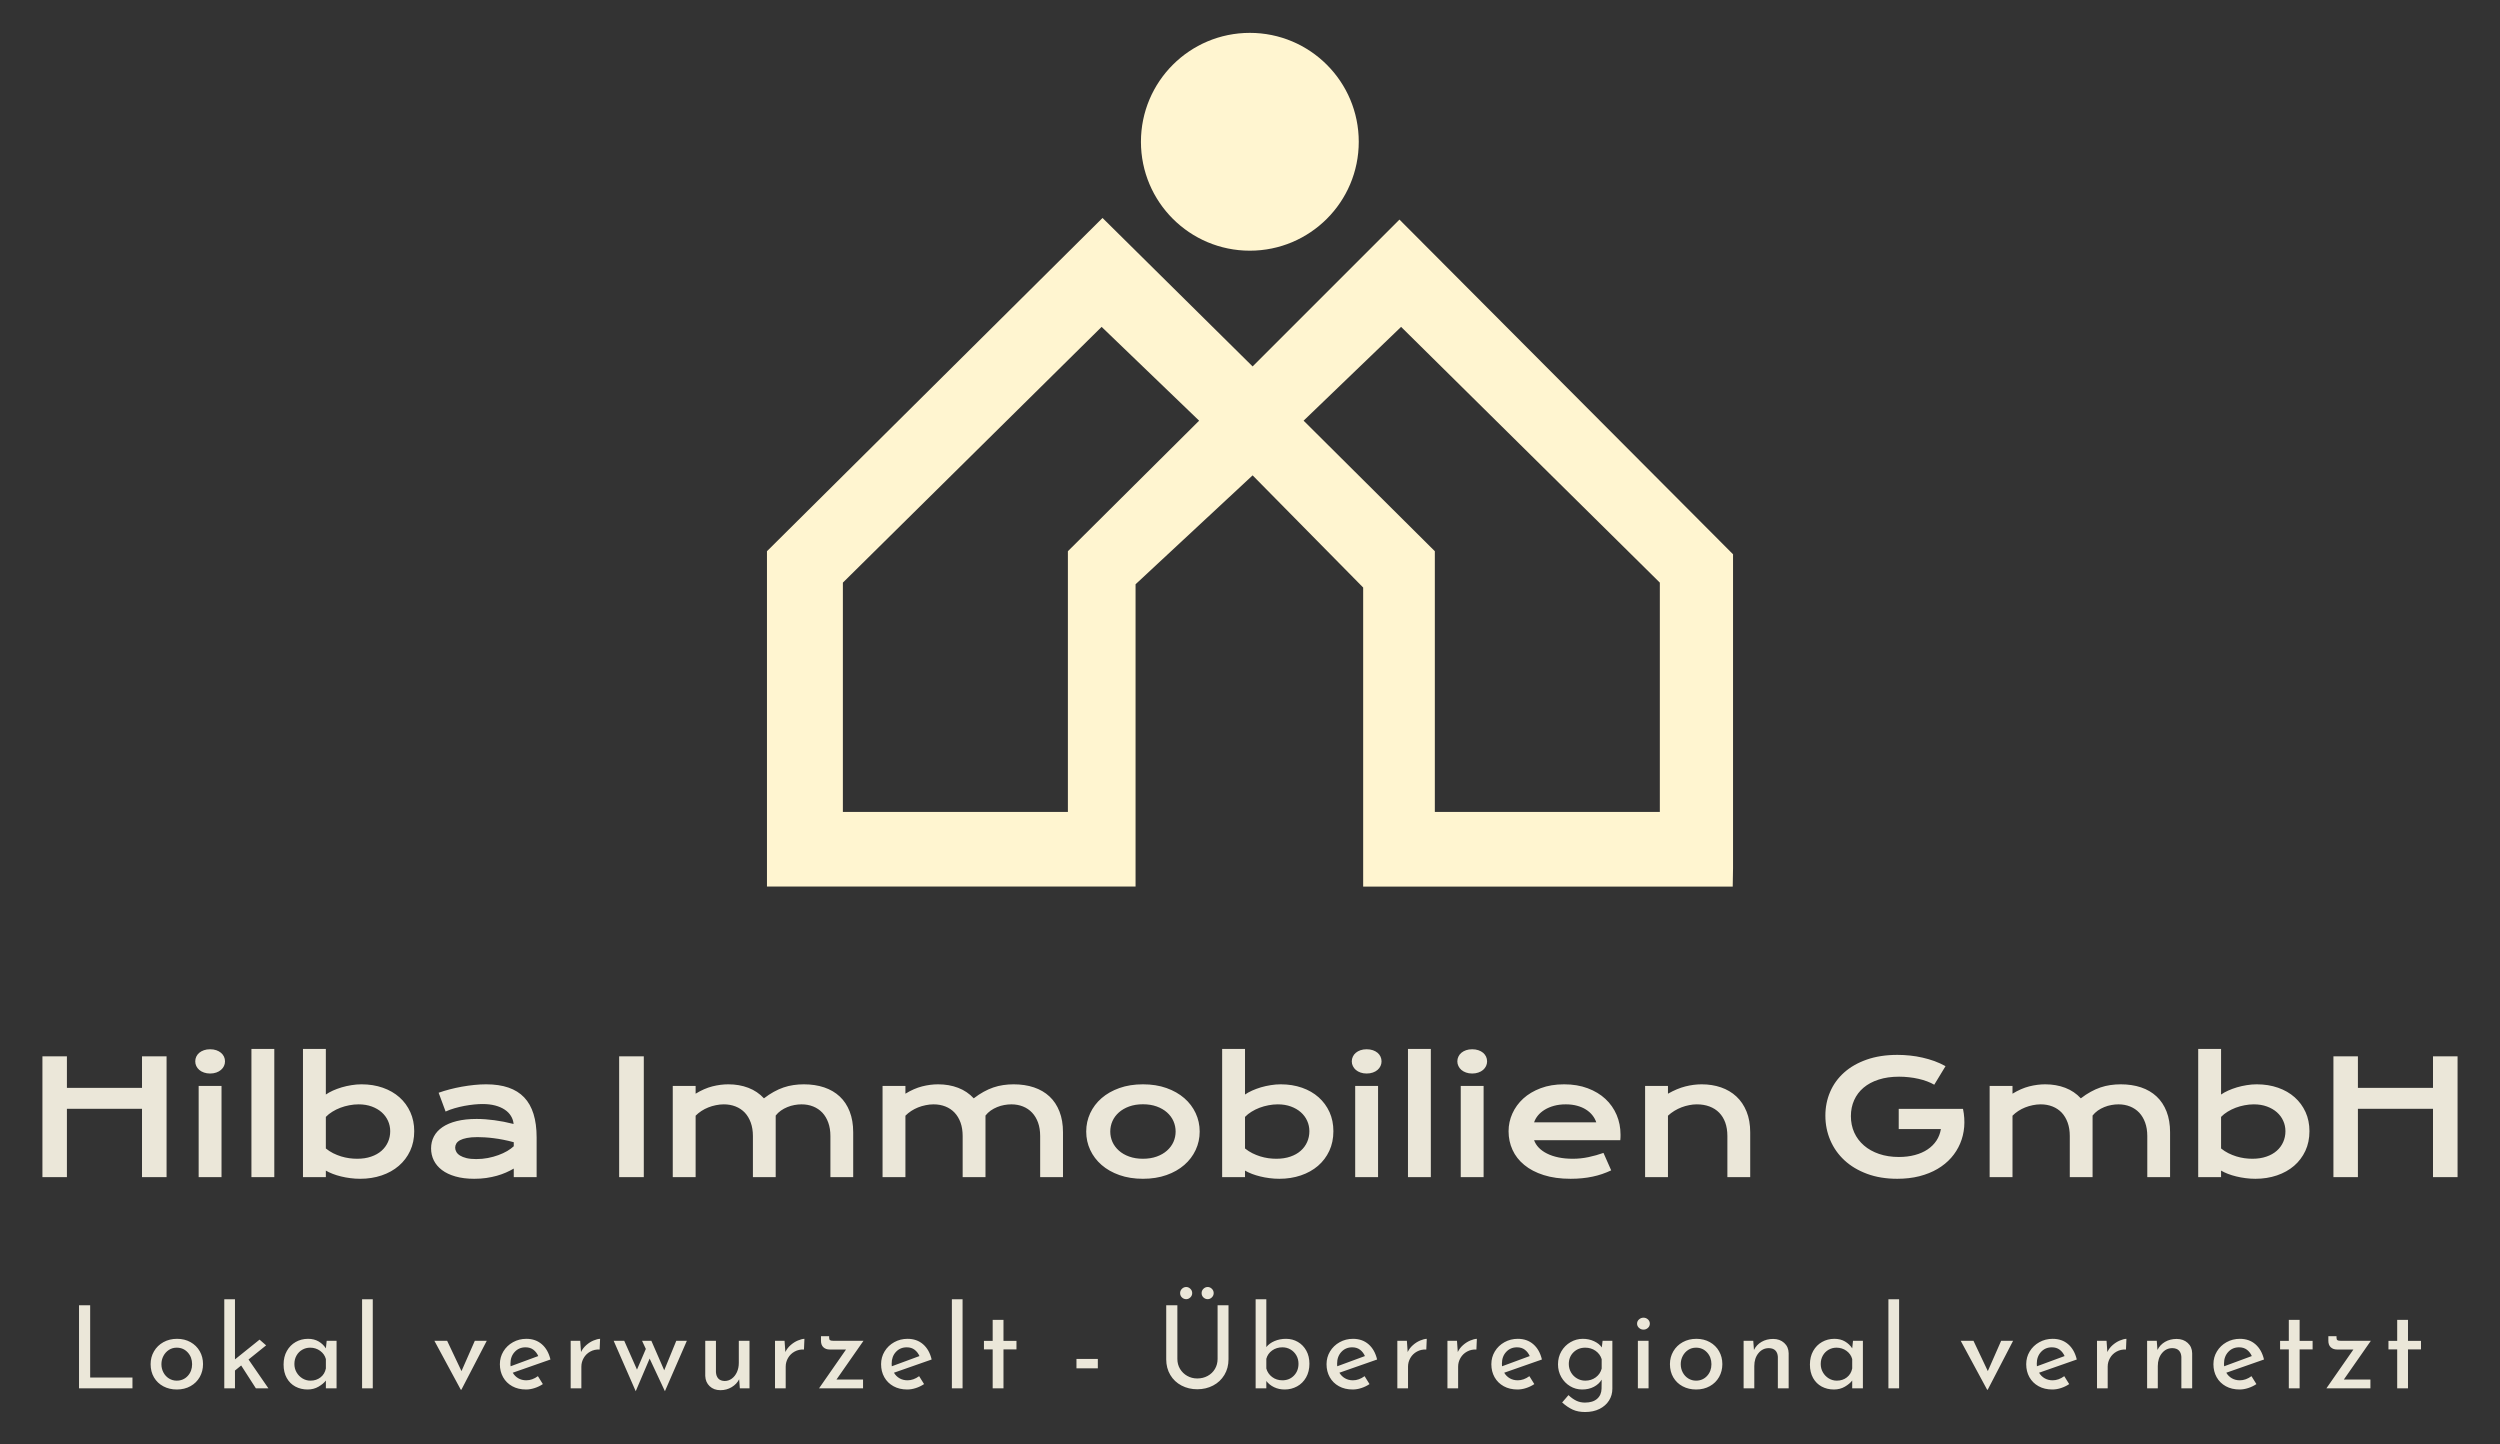 <svg width="5246" height="3031" viewBox="0 0 5246 3031" fill="none" xmlns="http://www.w3.org/2000/svg">
<rect x="0" y="0" width="5246" height="3031" fill="#333333" stroke="none"/>
<g clip-path="url(#clip0_640_3)">
<path d="M165.812 2738.97H189.205V2890.64H277.952V2913.31H165.812V2738.97ZM316.055 2862.43C316.055 2852.62 318.427 2843.66 323.17 2835.54C327.912 2827.42 334.504 2821.03 342.945 2816.37C351.385 2811.71 360.911 2809.38 371.522 2809.38C382.133 2809.38 391.579 2811.71 399.859 2816.37C408.139 2821.03 414.569 2827.38 419.152 2835.42C423.734 2843.46 426.025 2852.46 426.025 2862.43C426.025 2872.39 423.734 2881.44 419.152 2889.55C414.569 2897.67 408.098 2904.06 399.738 2908.72C391.378 2913.39 381.812 2915.72 371.04 2915.72C360.59 2915.72 351.184 2913.51 342.824 2909.09C334.464 2904.66 327.912 2898.44 323.17 2890.4C318.427 2882.36 316.055 2873.04 316.055 2862.43ZM338.724 2862.67C338.724 2868.94 340.131 2874.73 342.945 2880.03C345.758 2885.33 349.617 2889.51 354.52 2892.57C359.424 2895.62 364.85 2897.15 370.799 2897.15C380.124 2897.15 387.841 2893.85 393.95 2887.26C400.06 2880.67 403.114 2872.47 403.114 2862.67C403.114 2852.86 400.06 2844.62 393.95 2837.95C387.841 2831.28 380.124 2827.95 370.799 2827.95C364.689 2827.95 359.223 2829.51 354.4 2832.65C349.577 2835.78 345.758 2840 342.945 2845.31C340.131 2850.61 338.724 2856.4 338.724 2862.67ZM536.959 2913.31L506.09 2865.32L493.067 2875.93V2913.31H470.639V2726.43H493.067V2852.54L544.676 2811.07L558.422 2823.12L521.524 2852.78L563.245 2913.31H536.959ZM685.514 2813.48H706.254V2913.31H683.826V2896.91C680.289 2901.57 675.144 2905.87 668.391 2909.81C661.639 2913.75 654.002 2915.72 645.481 2915.72C635.995 2915.72 627.434 2913.67 619.797 2909.57C612.161 2905.47 606.132 2899.48 601.71 2891.6C597.289 2883.73 595.078 2874.32 595.078 2863.39C595.078 2852.46 597.369 2842.94 601.951 2834.82C606.534 2826.7 612.723 2820.43 620.521 2816.01C628.318 2811.59 636.96 2809.38 646.446 2809.38C654.967 2809.38 662.362 2811.23 668.632 2814.93C674.903 2818.62 679.967 2823.45 683.826 2829.39L685.514 2813.48ZM651.51 2897.15C659.71 2897.15 666.743 2894.86 672.612 2890.28C678.48 2885.7 682.218 2879.47 683.826 2871.59V2851.82C681.896 2844.75 677.877 2839 671.768 2834.58C665.658 2830.16 658.665 2827.95 650.787 2827.95C644.838 2827.95 639.331 2829.39 634.267 2832.29C629.203 2835.18 625.183 2839.24 622.209 2844.46C619.235 2849.69 617.748 2855.6 617.748 2862.19C617.748 2868.62 619.275 2874.48 622.33 2879.79C625.384 2885.09 629.484 2889.31 634.629 2892.45C639.774 2895.58 645.401 2897.15 651.51 2897.15ZM759.791 2726.43H782.219V2913.31H759.791V2726.43ZM996.37 2813.48H1021.45L968.154 2916.2H966.948L911.481 2813.48H938.25L968.395 2877.14L996.37 2813.48ZM1104.41 2896.43C1112.77 2896.43 1120.89 2893.53 1128.77 2887.75L1139.14 2904.38C1133.83 2907.92 1128.08 2910.69 1121.89 2912.7C1115.7 2914.71 1109.72 2915.72 1103.93 2915.72C1092.83 2915.72 1083.15 2913.43 1074.87 2908.84C1066.59 2904.26 1060.2 2897.95 1055.7 2889.92C1051.19 2881.88 1048.94 2872.8 1048.94 2862.67C1048.94 2852.86 1051.4 2843.9 1056.3 2835.78C1061.2 2827.67 1067.91 2821.24 1076.44 2816.49C1084.96 2811.75 1094.28 2809.38 1104.41 2809.38C1117.43 2809.38 1128.33 2813.2 1137.09 2820.83C1145.85 2828.47 1151.84 2839.12 1155.05 2852.78L1075.95 2880.51C1078.85 2885.5 1082.75 2889.39 1087.65 2892.21C1092.55 2895.02 1098.14 2896.43 1104.41 2896.43ZM1102.72 2827.22C1093.56 2827.22 1086 2830.44 1080.05 2836.87C1074.1 2843.3 1071.13 2851.5 1071.13 2861.46C1071.13 2863.87 1071.21 2865.72 1071.37 2867.01L1129.49 2845.55C1127.08 2840.08 1123.66 2835.66 1119.24 2832.29C1114.82 2828.91 1109.31 2827.22 1102.72 2827.22ZM1219.2 2837.11C1221.78 2831.64 1225.43 2826.82 1230.18 2822.64C1234.92 2818.46 1239.94 2815.25 1245.25 2813C1250.55 2810.75 1255.22 2809.54 1259.24 2809.38L1258.27 2831.8C1251.04 2831.48 1244.48 2832.93 1238.62 2836.15C1232.75 2839.36 1228.17 2843.82 1224.87 2849.53C1221.57 2855.23 1219.93 2861.3 1219.93 2867.73V2913.31H1197.5V2813.48H1217.51L1219.2 2837.11ZM1419.13 2813.48H1441.31L1395.25 2919.33L1363.18 2850.85L1334 2919.33L1287.69 2813.48H1309.88L1336.65 2874L1355.22 2830.6L1347.26 2813.48H1366.79L1393.8 2875.45L1419.13 2813.48ZM1550.32 2813.48H1572.74V2913.31H1552.49L1551.04 2894.26C1547.66 2901.01 1542.44 2906.51 1535.36 2910.77C1528.29 2915.03 1520.41 2917.16 1511.73 2917.16C1502.57 2917.16 1495.05 2914.39 1489.18 2908.84C1483.31 2903.3 1480.22 2896.1 1479.9 2887.26V2813.48H1502.33V2879.31C1502.65 2884.93 1504.3 2889.39 1507.27 2892.69C1510.24 2895.98 1514.71 2897.71 1520.65 2897.87C1526.12 2897.87 1531.1 2896.23 1535.61 2892.93C1540.11 2889.63 1543.68 2885.09 1546.34 2879.31C1548.99 2873.52 1550.32 2867.09 1550.32 2860.02V2813.48ZM1647.99 2837.11C1650.56 2831.64 1654.22 2826.82 1658.96 2822.64C1663.7 2818.46 1668.73 2815.25 1674.03 2813C1679.34 2810.75 1684 2809.54 1688.02 2809.38L1687.06 2831.8C1679.82 2831.48 1673.27 2832.93 1667.4 2836.15C1661.53 2839.36 1656.95 2843.82 1653.65 2849.53C1650.36 2855.23 1648.71 2861.3 1648.71 2867.73V2913.31H1626.28V2813.48H1646.3L1647.99 2837.11ZM1811.98 2813.48L1755.3 2894.74H1811.01V2913.31H1718.65L1775.32 2831.8H1740.83C1735.53 2831.8 1731.19 2830.24 1727.81 2827.1C1724.43 2823.97 1722.75 2819.43 1722.75 2813.48V2803.83H1739.87V2806.97C1739.87 2809.54 1740.47 2811.27 1741.68 2812.15C1742.88 2813.04 1745.01 2813.48 1748.07 2813.48H1811.98ZM1904.34 2896.43C1912.7 2896.43 1920.82 2893.53 1928.7 2887.75L1939.07 2904.38C1933.76 2907.92 1928.02 2910.69 1921.83 2912.7C1915.64 2914.71 1909.65 2915.72 1903.86 2915.72C1892.77 2915.72 1883.08 2913.43 1874.8 2908.84C1866.52 2904.26 1860.13 2897.95 1855.63 2889.92C1851.12 2881.88 1848.87 2872.8 1848.87 2862.67C1848.87 2852.86 1851.33 2843.9 1856.23 2835.78C1861.13 2827.67 1867.85 2821.24 1876.37 2816.49C1884.89 2811.75 1894.21 2809.38 1904.34 2809.38C1917.36 2809.38 1928.26 2813.2 1937.02 2820.83C1945.78 2828.47 1951.77 2839.12 1954.98 2852.78L1875.88 2880.51C1878.78 2885.5 1882.68 2889.39 1887.58 2892.21C1892.48 2895.02 1898.07 2896.43 1904.34 2896.43ZM1902.65 2827.22C1893.49 2827.22 1885.93 2830.44 1879.98 2836.87C1874.04 2843.3 1871.06 2851.5 1871.06 2861.46C1871.06 2863.87 1871.14 2865.72 1871.3 2867.01L1929.42 2845.55C1927.01 2840.08 1923.59 2835.66 1919.17 2832.29C1914.75 2828.91 1909.24 2827.22 1902.65 2827.22ZM1997.43 2726.43H2019.86V2913.31H1997.43V2726.43ZM2083.04 2769.59H2105.71V2813.72H2132.96V2831.56H2105.71V2913.31H2083.04V2831.56H2064.71V2813.72H2083.04V2769.59ZM2258.85 2851.58H2303.7V2871.35H2258.85V2851.58ZM2470.59 2851.58C2470.59 2859.29 2472.44 2866.25 2476.13 2872.43C2479.83 2878.62 2484.86 2883.53 2491.21 2887.14C2497.56 2890.76 2504.59 2892.57 2512.31 2892.57C2520.35 2892.57 2527.62 2890.8 2534.13 2887.26C2540.64 2883.73 2545.75 2878.82 2549.45 2872.55C2553.14 2866.29 2554.99 2859.29 2554.99 2851.58V2738.97H2577.9V2852.3C2577.9 2864.68 2575.01 2875.65 2569.22 2885.21C2563.43 2894.78 2555.56 2902.17 2545.59 2907.4C2535.62 2912.62 2524.53 2915.23 2512.31 2915.23C2500.25 2915.23 2489.24 2912.62 2479.27 2907.4C2469.3 2902.17 2461.46 2894.78 2455.76 2885.21C2450.05 2875.65 2447.19 2864.68 2447.19 2852.3V2738.97H2470.59V2851.58ZM2476.37 2713.41C2476.37 2709.88 2477.66 2706.86 2480.23 2704.37C2482.81 2701.88 2485.78 2700.63 2489.16 2700.63C2492.37 2700.63 2495.27 2701.88 2497.84 2704.37C2500.41 2706.86 2501.7 2709.88 2501.7 2713.41C2501.7 2716.95 2500.41 2719.96 2497.84 2722.45C2495.27 2724.95 2492.37 2726.19 2489.16 2726.19C2485.78 2726.19 2482.81 2724.99 2480.23 2722.58C2477.66 2720.16 2476.37 2717.11 2476.37 2713.41ZM2521.47 2713.41C2521.47 2709.88 2522.76 2706.86 2525.33 2704.37C2527.9 2701.88 2530.88 2700.63 2534.25 2700.63C2537.47 2700.63 2540.36 2701.88 2542.94 2704.37C2545.51 2706.86 2546.79 2709.88 2546.79 2713.41C2546.79 2716.95 2545.51 2719.96 2542.94 2722.45C2540.36 2724.95 2537.47 2726.19 2534.25 2726.19C2530.88 2726.19 2527.9 2724.99 2525.33 2722.58C2522.76 2720.16 2521.47 2717.11 2521.47 2713.41ZM2698.72 2809.38C2707.73 2809.38 2715.97 2811.55 2723.44 2815.89C2730.92 2820.23 2736.83 2826.34 2741.17 2834.22C2745.51 2842.09 2747.68 2851.26 2747.68 2861.7C2747.68 2872.64 2745.35 2882.2 2740.69 2890.4C2736.02 2898.6 2729.71 2904.87 2721.76 2909.21C2713.8 2913.55 2705.16 2915.72 2695.83 2915.72C2687.63 2915.72 2680.2 2914.11 2673.52 2910.89C2666.85 2907.68 2661.43 2903.34 2657.25 2897.87V2913.31H2634.82V2726.43H2657.25V2826.74C2661.43 2821.44 2667.17 2817.22 2674.49 2814.08C2681.8 2810.95 2689.88 2809.38 2698.72 2809.38ZM2691.01 2896.43C2700.82 2896.43 2708.89 2893.13 2715.24 2886.54C2721.6 2879.95 2724.77 2871.67 2724.77 2861.7C2724.77 2855.27 2723.28 2849.45 2720.31 2844.22C2717.33 2839 2713.28 2834.86 2708.13 2831.8C2702.99 2828.75 2697.28 2827.22 2691.01 2827.22C2682.81 2827.22 2675.61 2829.43 2669.42 2833.85C2663.23 2838.28 2659.17 2844.1 2657.25 2851.34V2871.59C2659.17 2878.82 2663.19 2884.77 2669.3 2889.43C2675.41 2894.1 2682.65 2896.43 2691.01 2896.43ZM2839.08 2896.43C2847.44 2896.43 2855.56 2893.53 2863.44 2887.75L2873.81 2904.38C2868.5 2907.92 2862.75 2910.69 2856.56 2912.7C2850.37 2914.71 2844.39 2915.72 2838.6 2915.72C2827.5 2915.72 2817.82 2913.43 2809.54 2908.84C2801.26 2904.26 2794.87 2897.95 2790.37 2889.92C2785.86 2881.88 2783.61 2872.8 2783.61 2862.67C2783.61 2852.86 2786.07 2843.9 2790.97 2835.78C2795.87 2827.67 2802.59 2821.24 2811.11 2816.49C2819.63 2811.75 2828.95 2809.38 2839.08 2809.38C2852.1 2809.38 2863 2813.2 2871.76 2820.83C2880.52 2828.47 2886.51 2839.12 2889.72 2852.78L2810.62 2880.51C2813.52 2885.5 2817.42 2889.39 2822.32 2892.21C2827.22 2895.02 2832.81 2896.43 2839.08 2896.43ZM2837.39 2827.22C2828.23 2827.22 2820.67 2830.44 2814.72 2836.87C2808.77 2843.3 2805.8 2851.5 2805.8 2861.46C2805.8 2863.87 2805.88 2865.72 2806.04 2867.01L2864.16 2845.55C2861.75 2840.08 2858.33 2835.66 2853.91 2832.29C2849.49 2828.91 2843.98 2827.22 2837.39 2827.22ZM2953.87 2837.11C2956.45 2831.64 2960.1 2826.82 2964.85 2822.64C2969.59 2818.46 2974.61 2815.25 2979.92 2813C2985.22 2810.75 2989.89 2809.54 2993.91 2809.38L2992.94 2831.8C2985.71 2831.48 2979.15 2832.93 2973.29 2836.15C2967.42 2839.36 2962.84 2843.82 2959.54 2849.53C2956.24 2855.23 2954.6 2861.3 2954.6 2867.73V2913.31H2932.17V2813.48H2952.19L2953.87 2837.11ZM3059.02 2837.11C3061.59 2831.64 3065.25 2826.82 3069.99 2822.64C3074.73 2818.46 3079.76 2815.25 3085.06 2813C3090.37 2810.75 3095.03 2809.54 3099.05 2809.38L3098.09 2831.8C3090.85 2831.48 3084.3 2832.93 3078.43 2836.15C3072.56 2839.36 3067.98 2843.82 3064.69 2849.53C3061.39 2855.23 3059.74 2861.3 3059.74 2867.73V2913.31H3037.31V2813.48H3057.33L3059.02 2837.11ZM3184.91 2896.43C3193.27 2896.43 3201.38 2893.53 3209.26 2887.75L3219.63 2904.38C3214.33 2907.92 3208.58 2910.69 3202.39 2912.7C3196.2 2914.71 3190.21 2915.72 3184.42 2915.72C3173.33 2915.72 3163.64 2913.43 3155.36 2908.84C3147.08 2904.26 3140.69 2897.95 3136.19 2889.92C3131.69 2881.88 3129.44 2872.8 3129.44 2862.67C3129.44 2852.86 3131.89 2843.9 3136.79 2835.78C3141.7 2827.67 3148.41 2821.24 3156.93 2816.49C3165.45 2811.75 3174.78 2809.38 3184.91 2809.38C3197.93 2809.38 3208.82 2813.2 3217.58 2820.83C3226.34 2828.47 3232.33 2839.12 3235.55 2852.78L3156.45 2880.51C3159.34 2885.5 3163.24 2889.39 3168.14 2892.21C3173.05 2895.02 3178.64 2896.43 3184.91 2896.43ZM3183.22 2827.22C3174.05 2827.22 3166.5 2830.44 3160.55 2836.87C3154.6 2843.3 3151.63 2851.5 3151.63 2861.46C3151.63 2863.87 3151.71 2865.72 3151.87 2867.01L3209.99 2845.55C3207.57 2840.08 3204.16 2835.66 3199.74 2832.29C3195.32 2828.91 3189.81 2827.22 3183.22 2827.22ZM3362.88 2813.48H3383.38V2914.03C3383.38 2923.19 3381.05 2931.47 3376.39 2938.86C3371.72 2946.26 3365.09 2952.13 3356.49 2956.47C3347.89 2960.81 3337.8 2962.98 3326.23 2962.98C3316.1 2962.98 3307.38 2961.29 3300.06 2957.91C3292.74 2954.54 3285.39 2949.55 3277.99 2942.96L3291.26 2927.53C3296.72 2932.68 3302.19 2936.57 3307.66 2939.23C3313.12 2941.88 3319.15 2943.2 3325.74 2943.2C3336.84 2943.2 3345.4 2940.55 3351.43 2935.25C3357.46 2929.94 3360.55 2922.79 3360.71 2913.79L3360.95 2894.98C3357.26 2901.25 3351.83 2906.27 3344.67 2910.05C3337.52 2913.83 3329.28 2915.72 3319.96 2915.72C3310.79 2915.72 3302.35 2913.39 3294.63 2908.72C3286.92 2904.06 3280.77 2897.71 3276.18 2889.67C3271.6 2881.64 3269.31 2872.72 3269.31 2862.91C3269.31 2852.78 3271.68 2843.66 3276.43 2835.54C3281.17 2827.42 3287.56 2821.03 3295.6 2816.37C3303.64 2811.71 3312.24 2809.38 3321.4 2809.38C3329.92 2809.38 3337.8 2811.07 3345.04 2814.44C3352.27 2817.82 3357.66 2822.16 3361.19 2827.46L3362.88 2813.48ZM3326.47 2897.15C3334.99 2897.15 3342.38 2894.82 3348.65 2890.16C3354.92 2885.5 3359.02 2879.39 3360.95 2871.83V2852.06C3358.7 2844.83 3354.44 2839 3348.17 2834.58C3341.9 2830.16 3334.67 2827.95 3326.47 2827.95C3316.66 2827.95 3308.46 2831.16 3301.87 2837.59C3295.28 2844.02 3291.98 2852.22 3291.98 2862.19C3291.98 2868.62 3293.51 2874.48 3296.56 2879.79C3299.62 2885.09 3303.8 2889.31 3309.1 2892.45C3314.41 2895.58 3320.2 2897.15 3326.47 2897.15ZM3436.92 2813.48H3459.35V2913.31H3436.92V2813.48ZM3435.23 2777.55C3435.23 2774.02 3436.6 2771.04 3439.33 2768.63C3442.06 2766.22 3445.2 2765.01 3448.74 2765.01C3452.27 2765.01 3455.37 2766.22 3458.02 2768.63C3460.67 2771.04 3462 2774.02 3462 2777.55C3462 2781.09 3460.67 2784.06 3458.02 2786.47C3455.37 2788.88 3452.27 2790.09 3448.74 2790.09C3445.2 2790.09 3442.06 2788.88 3439.33 2786.47C3436.6 2784.06 3435.23 2781.09 3435.23 2777.55ZM3504.2 2862.43C3504.2 2852.62 3506.57 2843.66 3511.32 2835.54C3516.06 2827.42 3522.65 2821.03 3531.09 2816.37C3539.53 2811.71 3549.06 2809.38 3559.67 2809.38C3570.28 2809.38 3579.73 2811.71 3588.01 2816.37C3596.29 2821.03 3602.72 2827.38 3607.3 2835.42C3611.88 2843.46 3614.17 2852.46 3614.17 2862.43C3614.17 2872.39 3611.88 2881.44 3607.3 2889.55C3602.72 2897.67 3596.25 2904.06 3587.89 2908.72C3579.53 2913.39 3569.96 2915.72 3559.19 2915.72C3548.74 2915.72 3539.33 2913.51 3530.97 2909.09C3522.61 2904.66 3516.06 2898.44 3511.32 2890.4C3506.57 2882.36 3504.2 2873.04 3504.2 2862.43ZM3526.87 2862.67C3526.87 2868.94 3528.28 2874.73 3531.09 2880.03C3533.91 2885.33 3537.76 2889.51 3542.67 2892.57C3547.57 2895.62 3553 2897.15 3558.95 2897.15C3568.27 2897.15 3575.99 2893.85 3582.1 2887.26C3588.21 2880.67 3591.26 2872.47 3591.26 2862.67C3591.26 2852.86 3588.21 2844.62 3582.1 2837.95C3575.99 2831.28 3568.27 2827.95 3558.95 2827.95C3552.84 2827.95 3547.37 2829.51 3542.55 2832.65C3537.72 2835.78 3533.91 2840 3531.09 2845.31C3528.28 2850.61 3526.87 2856.4 3526.87 2862.67ZM3720.77 2809.62C3730.09 2809.62 3737.81 2812.39 3743.92 2817.94C3750.03 2823.49 3753.16 2830.68 3753.32 2839.52V2913.31H3730.65V2847.24C3730.33 2841.61 3728.64 2837.19 3725.59 2833.97C3722.53 2830.76 3717.95 2829.07 3711.84 2828.91C3703 2828.91 3695.68 2832.45 3689.9 2839.52C3684.11 2846.59 3681.21 2855.6 3681.21 2866.53V2913.31H3658.79V2813.48H3679.04L3680.49 2832.77C3684.03 2825.54 3689.33 2819.87 3696.41 2815.77C3703.48 2811.67 3711.6 2809.62 3720.77 2809.62ZM3888.37 2813.48H3909.11V2913.31H3886.68V2896.91C3883.15 2901.57 3878 2905.87 3871.25 2909.81C3864.5 2913.75 3856.86 2915.72 3848.34 2915.72C3838.85 2915.72 3830.29 2913.67 3822.66 2909.57C3815.02 2905.47 3808.99 2899.48 3804.57 2891.6C3800.15 2883.73 3797.94 2874.32 3797.94 2863.39C3797.94 2852.46 3800.23 2842.94 3804.81 2834.82C3809.39 2826.7 3815.58 2820.43 3823.38 2816.01C3831.18 2811.59 3839.82 2809.38 3849.3 2809.38C3857.82 2809.38 3865.22 2811.23 3871.49 2814.93C3877.76 2818.62 3882.83 2823.45 3886.68 2829.39L3888.37 2813.48ZM3854.37 2897.15C3862.57 2897.15 3869.6 2894.86 3875.47 2890.28C3881.34 2885.7 3885.08 2879.47 3886.68 2871.59V2851.82C3884.75 2844.75 3880.74 2839 3874.63 2834.58C3868.52 2830.16 3861.52 2827.95 3853.64 2827.95C3847.7 2827.95 3842.19 2829.39 3837.13 2832.29C3832.06 2835.18 3828.04 2839.24 3825.07 2844.46C3822.09 2849.69 3820.61 2855.6 3820.61 2862.19C3820.61 2868.62 3822.13 2874.48 3825.19 2879.79C3828.24 2885.09 3832.34 2889.31 3837.49 2892.45C3842.63 2895.58 3848.26 2897.15 3854.37 2897.15ZM3962.65 2726.43H3985.08V2913.31H3962.65V2726.43ZM4199.23 2813.48H4224.31L4171.01 2916.2H4169.81L4114.34 2813.48H4141.11L4171.25 2877.14L4199.23 2813.48ZM4307.27 2896.43C4315.63 2896.43 4323.75 2893.53 4331.63 2887.75L4342 2904.38C4336.69 2907.92 4330.94 2910.69 4324.75 2912.7C4318.56 2914.71 4312.57 2915.72 4306.79 2915.72C4295.69 2915.72 4286.01 2913.43 4277.73 2908.84C4269.45 2904.26 4263.06 2897.95 4258.55 2889.92C4254.05 2881.88 4251.8 2872.8 4251.8 2862.67C4251.8 2852.86 4254.25 2843.9 4259.16 2835.78C4264.06 2827.67 4270.77 2821.24 4279.29 2816.49C4287.81 2811.75 4297.14 2809.38 4307.27 2809.38C4320.29 2809.38 4331.18 2813.2 4339.95 2820.83C4348.71 2828.47 4354.7 2839.12 4357.91 2852.78L4278.81 2880.51C4281.71 2885.5 4285.6 2889.39 4290.51 2892.21C4295.41 2895.02 4301 2896.43 4307.27 2896.43ZM4305.58 2827.22C4296.42 2827.22 4288.86 2830.44 4282.91 2836.87C4276.96 2843.3 4273.99 2851.5 4273.99 2861.46C4273.99 2863.87 4274.07 2865.72 4274.23 2867.01L4332.35 2845.55C4329.94 2840.08 4326.52 2835.66 4322.1 2832.29C4317.68 2828.91 4312.17 2827.22 4305.58 2827.22ZM4422.06 2837.11C4424.63 2831.64 4428.29 2826.82 4433.03 2822.64C4437.78 2818.46 4442.8 2815.25 4448.11 2813C4453.41 2810.75 4458.07 2809.54 4462.09 2809.38L4461.13 2831.8C4453.89 2831.48 4447.34 2832.93 4441.47 2836.15C4435.61 2839.36 4431.02 2843.82 4427.73 2849.53C4424.43 2855.23 4422.78 2861.3 4422.78 2867.73V2913.31H4400.36V2813.48H4420.37L4422.06 2837.11ZM4567.48 2809.62C4576.81 2809.62 4584.52 2812.39 4590.63 2817.94C4596.74 2823.49 4599.88 2830.68 4600.04 2839.52V2913.31H4577.37V2847.24C4577.05 2841.61 4575.36 2837.19 4572.3 2833.97C4569.25 2830.76 4564.67 2829.07 4558.56 2828.91C4549.72 2828.91 4542.4 2832.45 4536.61 2839.52C4530.82 2846.59 4527.93 2855.6 4527.93 2866.53V2913.31H4505.5V2813.48H4525.76L4527.21 2832.77C4530.74 2825.54 4536.05 2819.87 4543.12 2815.77C4550.2 2811.67 4558.32 2809.62 4567.48 2809.62ZM4700.12 2896.43C4708.48 2896.43 4716.6 2893.53 4724.48 2887.75L4734.85 2904.38C4729.54 2907.92 4723.79 2910.69 4717.6 2912.7C4711.41 2914.71 4705.42 2915.72 4699.64 2915.72C4688.54 2915.72 4678.86 2913.43 4670.58 2908.84C4662.3 2904.26 4655.91 2897.95 4651.4 2889.92C4646.9 2881.88 4644.65 2872.8 4644.65 2862.67C4644.65 2852.86 4647.1 2843.9 4652.01 2835.78C4656.91 2827.67 4663.62 2821.24 4672.14 2816.49C4680.67 2811.75 4689.99 2809.38 4700.12 2809.38C4713.14 2809.38 4724.03 2813.2 4732.8 2820.83C4741.56 2828.47 4747.55 2839.12 4750.76 2852.78L4671.66 2880.51C4674.56 2885.5 4678.46 2889.39 4683.36 2892.21C4688.26 2895.02 4693.85 2896.43 4700.12 2896.43ZM4698.43 2827.22C4689.27 2827.22 4681.71 2830.44 4675.76 2836.87C4669.81 2843.3 4666.84 2851.5 4666.84 2861.46C4666.84 2863.87 4666.92 2865.72 4667.08 2867.01L4725.2 2845.55C4722.79 2840.08 4719.37 2835.66 4714.95 2832.29C4710.53 2828.91 4705.02 2827.22 4698.43 2827.22ZM4802.85 2769.59H4825.52V2813.72H4852.77V2831.56H4825.52V2913.31H4802.85V2831.56H4784.53V2813.72H4802.85V2769.59ZM4975.04 2813.48L4918.37 2894.74H4974.08V2913.31H4881.71L4938.39 2831.8H4903.9C4898.59 2831.8 4894.25 2830.24 4890.88 2827.1C4887.5 2823.97 4885.81 2819.43 4885.81 2813.48V2803.83H4902.94V2806.97C4902.94 2809.54 4903.54 2811.27 4904.74 2812.15C4905.95 2813.04 4908.08 2813.48 4911.14 2813.48H4975.04ZM5030.27 2769.59H5052.94V2813.72H5080.19V2831.56H5052.94V2913.31H5030.27V2831.56H5011.94V2813.72H5030.27V2769.59Z" fill="#EBE7D9"/>
</g>
<g clip-path="url(#clip1_640_3)">
<path d="M89.029 2470.16V2216.63H140.416V2282.82H297.98V2216.63H349.532V2470.16H297.98V2326.74H140.416V2470.16H89.029ZM440.849 2252.67C436.09 2252.67 431.801 2251.98 427.982 2250.6C424.108 2249.27 420.815 2247.44 418.103 2245.11C415.447 2242.79 413.371 2240.08 411.877 2236.98C410.438 2233.93 409.718 2230.67 409.718 2227.18C409.718 2223.63 410.438 2220.31 411.877 2217.21C413.371 2214.11 415.447 2211.43 418.103 2209.16C420.815 2206.89 424.108 2205.09 427.982 2203.76C431.801 2202.43 436.09 2201.77 440.849 2201.77C445.72 2201.77 450.064 2202.43 453.883 2203.76C457.701 2205.09 460.967 2206.89 463.679 2209.16C466.39 2211.43 468.493 2214.11 469.988 2217.21C471.427 2220.31 472.146 2223.63 472.146 2227.18C472.146 2230.67 471.427 2233.93 469.988 2236.98C468.493 2240.08 466.39 2242.79 463.679 2245.11C460.967 2247.44 457.701 2249.27 453.883 2250.6C450.064 2251.98 445.72 2252.67 440.849 2252.67ZM416.858 2470.16V2278.75H464.841V2470.16H416.858ZM527.6 2470.16V2201.1H575.583V2470.16H527.6ZM635.77 2470.16V2201.1H683.753V2296.77C687.959 2293.83 692.912 2291.06 698.612 2288.46C704.368 2285.92 710.539 2283.65 717.125 2281.65C723.711 2279.72 730.518 2278.19 737.547 2277.09C744.575 2275.92 751.604 2275.34 758.633 2275.34C774.848 2275.34 789.736 2277.72 803.295 2282.48C816.854 2287.24 828.504 2293.94 838.245 2302.58C847.985 2311.27 855.567 2321.62 860.991 2333.64C866.47 2345.71 869.209 2359.05 869.209 2373.66C869.209 2388.89 866.359 2402.65 860.659 2414.94C854.903 2427.23 846.961 2437.72 836.833 2446.41C826.761 2455.1 814.779 2461.8 800.888 2466.5C786.996 2471.21 771.943 2473.56 755.727 2473.56C748.809 2473.56 741.974 2473.12 735.222 2472.23C728.47 2471.4 721.967 2470.21 715.714 2468.66C709.515 2467.17 703.704 2465.37 698.28 2463.27C692.801 2461.16 687.959 2458.86 683.753 2456.37V2470.16H635.77ZM683.753 2343.69V2409.95C688.623 2413.88 693.742 2417.21 699.11 2419.92C704.534 2422.58 710.041 2424.79 715.631 2426.56C721.276 2428.28 726.976 2429.55 732.732 2430.38C738.432 2431.16 743.994 2431.54 749.418 2431.54C760.431 2431.54 770.227 2430.05 778.805 2427.06C787.384 2424.13 794.634 2420.06 800.555 2414.85C806.422 2409.65 810.932 2403.53 814.087 2396.5C817.242 2389.47 818.819 2381.86 818.819 2373.66C818.819 2365.97 817.269 2358.72 814.17 2351.91C811.071 2345.1 806.643 2339.12 800.888 2333.97C795.076 2328.88 788.103 2324.84 779.968 2321.85C771.777 2318.86 762.617 2317.36 752.489 2317.36C746.014 2317.36 739.511 2318 732.981 2319.27C726.506 2320.49 720.279 2322.23 714.302 2324.5C708.27 2326.77 702.653 2329.54 697.45 2332.81C692.193 2336.02 687.627 2339.64 683.753 2343.69ZM904.574 2409.79C904.574 2400.6 906.566 2392.24 910.551 2384.71C914.536 2377.12 920.541 2370.59 928.565 2365.11C936.535 2359.68 946.497 2355.48 958.451 2352.49C970.405 2349.5 984.324 2348 1000.21 2348C1012 2348 1024.39 2348.89 1037.4 2350.66C1050.46 2352.38 1063.91 2355.01 1077.74 2358.55C1077.19 2352.52 1075.34 2346.92 1072.18 2341.78C1069.08 2336.63 1064.74 2332.2 1059.15 2328.49C1053.61 2324.78 1046.92 2321.87 1039.06 2319.77C1031.2 2317.72 1022.32 2316.7 1012.41 2316.7C1006.99 2316.7 1001.04 2317.03 994.563 2317.69C988.088 2318.36 981.391 2319.33 974.473 2320.6C967.555 2321.93 960.72 2323.56 953.968 2325.5C947.216 2327.44 940.907 2329.76 935.041 2332.47L920.43 2293.03C927.68 2290.43 935.456 2288.05 943.757 2285.89C952.003 2283.73 960.443 2281.87 969.077 2280.32C977.711 2278.77 986.372 2277.56 995.061 2276.67C1003.69 2275.78 1012.05 2275.34 1020.13 2275.34C1055.94 2275.34 1082.53 2284.48 1099.91 2302.75C1117.34 2321.02 1126.06 2349.03 1126.06 2386.78V2470.16H1078.08V2452.14C1073.1 2455.07 1067.64 2457.84 1061.72 2460.44C1055.86 2463.04 1049.46 2465.31 1042.55 2467.25C1035.63 2469.19 1028.18 2470.74 1020.21 2471.9C1012.3 2473.01 1003.92 2473.56 995.061 2473.56C980.118 2473.56 967.002 2471.93 955.711 2468.66C944.421 2465.45 934.985 2460.97 927.403 2455.21C919.876 2449.51 914.176 2442.78 910.302 2435.03C906.483 2427.28 904.574 2418.87 904.574 2409.79ZM955.13 2408.21C955.13 2411.36 955.96 2414.35 957.621 2417.18C959.226 2420.06 961.799 2422.6 965.341 2424.82C968.939 2427.03 973.504 2428.83 979.039 2430.22C984.629 2431.54 991.353 2432.21 999.212 2432.21C1007.68 2432.21 1015.84 2431.46 1023.7 2429.97C1031.62 2428.42 1038.98 2426.4 1045.78 2423.9C1052.59 2421.41 1058.76 2418.56 1064.3 2415.35C1069.77 2412.08 1074.37 2408.74 1078.08 2405.3V2396.83C1070.72 2394.78 1063.44 2393.07 1056.24 2391.68C1049.05 2390.24 1042.19 2389.14 1035.66 2388.36C1029.12 2387.53 1022.95 2386.95 1017.14 2386.62C1011.39 2386.29 1006.35 2386.12 1002.03 2386.12C993.068 2386.12 985.597 2386.73 979.62 2387.95C973.698 2389.11 968.883 2390.69 965.175 2392.68C961.523 2394.73 958.949 2397.08 957.455 2399.74C955.905 2402.45 955.13 2405.27 955.13 2408.21ZM1299.23 2470.16V2216.63H1350.95V2470.16H1299.23ZM1411.72 2470.16V2278.75H1459.7V2295.02C1471.71 2287.66 1483.41 2282.54 1494.81 2279.66C1506.21 2276.78 1517.39 2275.34 1528.35 2275.34C1543.57 2275.34 1557.55 2277.78 1570.28 2282.65C1583.06 2287.52 1593.99 2294.88 1603.07 2304.74C1610.09 2299.31 1617.01 2294.75 1623.82 2291.04C1630.63 2287.27 1637.43 2284.23 1644.24 2281.9C1651.05 2279.58 1657.97 2277.92 1665 2276.92C1672.02 2275.87 1679.27 2275.34 1686.75 2275.34C1702.41 2275.34 1716.6 2277.47 1729.33 2281.74C1742.12 2286.05 1753.02 2292.42 1762.04 2300.84C1771.06 2309.25 1778.04 2319.77 1782.96 2332.39C1787.89 2344.96 1790.35 2359.52 1790.35 2376.07V2470.16H1742.53V2383.88C1742.53 2373.36 1741.04 2363.98 1738.05 2355.73C1735.06 2347.48 1730.91 2340.5 1725.6 2334.8C1720.23 2329.15 1713.84 2324.84 1706.42 2321.85C1699 2318.86 1690.87 2317.36 1682.01 2317.36C1677.14 2317.36 1672.16 2317.83 1667.07 2318.77C1662.04 2319.66 1657.11 2321.1 1652.29 2323.09C1647.48 2325.03 1642.97 2327.46 1638.76 2330.4C1634.5 2333.39 1630.82 2336.88 1627.72 2340.86V2470.16H1579.91V2383.88C1579.91 2373.36 1578.41 2363.98 1575.42 2355.73C1572.43 2347.48 1568.28 2340.5 1562.97 2334.8C1557.6 2329.15 1551.15 2324.84 1543.63 2321.85C1536.1 2318.86 1527.85 2317.36 1518.89 2317.36C1513.41 2317.36 1507.88 2317.94 1502.29 2319.11C1496.7 2320.21 1491.36 2321.79 1486.26 2323.84C1481.12 2325.89 1476.3 2328.38 1471.82 2331.31C1467.34 2334.25 1463.3 2337.54 1459.7 2341.19V2470.16H1411.72ZM1851.95 2470.16V2278.75H1899.93V2295.02C1911.94 2287.66 1923.64 2282.54 1935.05 2279.66C1946.45 2276.78 1957.6 2275.34 1968.5 2275.34C1983.78 2275.34 1997.78 2277.78 2010.51 2282.65C2023.29 2287.52 2034.22 2294.88 2043.3 2304.74C2050.33 2299.31 2057.24 2294.75 2064.05 2291.04C2070.86 2287.27 2077.67 2284.23 2084.47 2281.9C2091.28 2279.58 2098.2 2277.92 2105.23 2276.92C2112.26 2275.87 2119.48 2275.34 2126.89 2275.34C2142.61 2275.34 2156.84 2277.47 2169.56 2281.74C2182.35 2286.05 2193.25 2292.42 2202.27 2300.84C2211.29 2309.25 2218.27 2319.77 2223.19 2332.39C2228.12 2344.96 2230.58 2359.52 2230.58 2376.07V2470.16H2182.68V2383.88C2182.68 2373.36 2181.21 2363.98 2178.28 2355.73C2175.29 2347.48 2171.11 2340.5 2165.75 2334.8C2160.43 2329.15 2154.07 2324.84 2146.65 2321.85C2139.24 2318.86 2131.1 2317.36 2122.25 2317.36C2117.38 2317.36 2112.39 2317.83 2107.3 2318.77C2102.21 2319.66 2097.26 2321.1 2092.44 2323.09C2087.68 2325.03 2083.17 2327.46 2078.91 2330.4C2074.71 2333.39 2071.05 2336.88 2067.95 2340.86V2470.16H2020.05V2383.88C2020.05 2373.36 2018.59 2363.98 2015.65 2355.73C2012.66 2347.48 2008.49 2340.5 2003.12 2334.8C1997.81 2329.15 1991.39 2324.84 1983.86 2321.85C1976.33 2318.86 1968.09 2317.36 1959.12 2317.36C1953.59 2317.36 1948.05 2317.94 1942.52 2319.11C1936.93 2320.21 1931.56 2321.79 1926.41 2323.84C1921.32 2325.89 1916.53 2328.38 1912.05 2331.31C1907.57 2334.25 1903.53 2337.54 1899.93 2341.19V2470.16H1851.95ZM2279.31 2374.49C2279.31 2360.76 2282.11 2347.89 2287.7 2335.88C2293.29 2323.87 2301.23 2313.38 2311.52 2304.41C2321.87 2295.44 2334.35 2288.35 2348.96 2283.15C2363.63 2277.94 2380.09 2275.34 2398.35 2275.34C2416.62 2275.34 2433.08 2277.94 2447.75 2283.15C2462.36 2288.35 2474.84 2295.44 2485.19 2304.41C2495.48 2313.38 2503.42 2323.87 2509.01 2335.88C2514.6 2347.89 2517.4 2360.76 2517.4 2374.49C2517.4 2388.22 2514.6 2401.07 2509.01 2413.03C2503.42 2425.04 2495.48 2435.53 2485.19 2444.5C2474.84 2453.52 2462.36 2460.61 2447.75 2465.76C2433.08 2470.96 2416.62 2473.56 2398.35 2473.56C2380.09 2473.56 2363.63 2470.96 2348.96 2465.76C2334.35 2460.61 2321.87 2453.52 2311.52 2444.5C2301.23 2435.53 2293.29 2425.04 2287.7 2413.03C2282.11 2401.07 2279.31 2388.22 2279.31 2374.49ZM2329.78 2374.49C2329.78 2382.13 2331.31 2389.39 2334.35 2396.25C2337.45 2403.12 2341.96 2409.18 2347.88 2414.44C2353.75 2419.7 2360.91 2423.85 2369.38 2426.89C2377.91 2429.99 2387.56 2431.54 2398.35 2431.54C2409.15 2431.54 2418.8 2429.99 2427.33 2426.89C2435.79 2423.85 2442.96 2419.7 2448.83 2414.44C2454.75 2409.18 2459.26 2403.12 2462.36 2396.25C2465.4 2389.39 2466.93 2382.13 2466.93 2374.49C2466.93 2366.8 2465.4 2359.49 2462.36 2352.57C2459.26 2345.65 2454.75 2339.56 2448.83 2334.3C2442.96 2329.1 2435.79 2324.95 2427.33 2321.85C2418.8 2318.75 2409.15 2317.2 2398.35 2317.2C2387.56 2317.2 2377.91 2318.75 2369.38 2321.85C2360.91 2324.95 2353.75 2329.1 2347.88 2334.3C2341.96 2339.56 2337.45 2345.65 2334.35 2352.57C2331.31 2359.49 2329.78 2366.8 2329.78 2374.49ZM2564.55 2470.16V2201.1H2612.53V2296.77C2616.74 2293.83 2621.72 2291.06 2627.48 2288.46C2633.18 2285.92 2639.32 2283.65 2645.91 2281.65C2652.55 2279.72 2659.38 2278.19 2666.41 2277.09C2673.39 2275.92 2680.39 2275.34 2687.41 2275.34C2703.63 2275.34 2718.55 2277.72 2732.16 2282.48C2745.72 2287.24 2757.34 2293.94 2767.03 2302.58C2776.77 2311.27 2784.38 2321.62 2789.86 2333.64C2795.28 2345.71 2797.99 2359.05 2797.99 2373.66C2797.99 2388.89 2795.14 2402.65 2789.44 2414.94C2783.69 2427.23 2775.77 2437.72 2765.7 2446.41C2755.57 2455.1 2743.56 2461.8 2729.67 2466.5C2715.78 2471.21 2700.73 2473.56 2684.51 2473.56C2677.59 2473.56 2670.76 2473.12 2664 2472.23C2657.25 2471.4 2650.78 2470.21 2644.58 2468.66C2638.38 2467.17 2632.54 2465.37 2627.06 2463.27C2621.58 2461.16 2616.74 2458.86 2612.53 2456.37V2470.16H2564.55ZM2612.53 2343.69V2409.95C2617.41 2413.88 2622.55 2417.21 2627.98 2419.92C2633.34 2422.58 2638.85 2424.79 2644.5 2426.56C2650.09 2428.28 2655.76 2429.55 2661.51 2430.38C2667.21 2431.16 2672.78 2431.54 2678.2 2431.54C2689.21 2431.54 2699.04 2430.05 2707.67 2427.06C2716.25 2424.13 2723.47 2420.06 2729.34 2414.85C2735.26 2409.65 2739.77 2403.53 2742.87 2396.5C2746.02 2389.47 2747.6 2381.86 2747.6 2373.66C2747.6 2365.97 2746.05 2358.72 2742.95 2351.91C2739.91 2345.1 2735.48 2339.12 2729.67 2333.97C2723.91 2328.88 2716.94 2324.84 2708.75 2321.85C2700.61 2318.86 2691.45 2317.36 2681.27 2317.36C2674.8 2317.36 2668.32 2318 2661.85 2319.27C2655.37 2320.49 2649.12 2322.23 2643.08 2324.5C2637.11 2326.77 2631.49 2329.54 2626.23 2332.81C2620.97 2336.02 2616.41 2339.64 2612.53 2343.69ZM2867.72 2252.67C2862.97 2252.67 2858.68 2251.98 2854.86 2250.6C2851.04 2249.27 2847.77 2247.44 2845.06 2245.11C2842.35 2242.79 2840.27 2240.08 2838.84 2236.98C2837.34 2233.93 2836.59 2230.67 2836.59 2227.18C2836.59 2223.63 2837.34 2220.31 2838.84 2217.21C2840.27 2214.11 2842.35 2211.43 2845.06 2209.16C2847.77 2206.89 2851.04 2205.09 2854.86 2203.76C2858.68 2202.43 2862.97 2201.77 2867.72 2201.77C2872.59 2201.77 2876.97 2202.43 2880.84 2203.76C2884.66 2205.09 2887.92 2206.89 2890.64 2209.16C2893.35 2211.43 2895.42 2214.11 2896.86 2217.21C2898.3 2220.31 2899.02 2223.63 2899.02 2227.18C2899.02 2230.67 2898.3 2233.93 2896.86 2236.98C2895.42 2240.08 2893.35 2242.79 2890.64 2245.11C2887.92 2247.44 2884.66 2249.27 2880.84 2250.6C2876.97 2251.98 2872.59 2252.67 2867.72 2252.67ZM2843.73 2470.16V2278.75H2891.72V2470.16H2843.73ZM2954.48 2470.16V2201.1H3002.46V2470.16H2954.48ZM3089.21 2252.67C3084.45 2252.67 3080.16 2251.98 3076.34 2250.6C3072.52 2249.27 3069.26 2247.44 3066.55 2245.11C3063.83 2242.79 3061.76 2240.08 3060.32 2236.98C3058.83 2233.93 3058.08 2230.67 3058.08 2227.18C3058.08 2223.63 3058.83 2220.31 3060.32 2217.21C3061.76 2214.11 3063.83 2211.43 3066.55 2209.16C3069.26 2206.89 3072.52 2205.09 3076.34 2203.76C3080.16 2202.43 3084.45 2201.77 3089.21 2201.77C3094.08 2201.77 3098.42 2202.43 3102.24 2203.76C3106.12 2205.09 3109.41 2206.89 3112.12 2209.16C3114.78 2211.43 3116.85 2214.11 3118.35 2217.21C3119.79 2220.31 3120.51 2223.63 3120.51 2227.18C3120.51 2230.67 3119.79 2233.93 3118.35 2236.98C3116.85 2240.08 3114.78 2242.79 3112.12 2245.11C3109.41 2247.44 3106.12 2249.27 3102.24 2250.6C3098.42 2251.98 3094.08 2252.67 3089.21 2252.67ZM3065.22 2470.16V2278.75H3113.2V2470.16H3065.22ZM3165.58 2373.83C3165.58 2360.82 3168.24 2348.42 3173.55 2336.63C3178.87 2324.78 3186.48 2314.32 3196.38 2305.24C3206.34 2296.16 3218.55 2288.91 3232.99 2283.48C3247.38 2278.05 3263.76 2275.34 3282.14 2275.34C3300.46 2275.34 3316.92 2278.08 3331.53 2283.56C3346.2 2289.04 3358.62 2296.52 3368.81 2305.98C3379.04 2315.51 3386.9 2326.72 3392.38 2339.62C3397.81 2352.46 3400.52 2366.25 3400.52 2380.97C3400.52 2382.8 3400.49 2384.76 3400.44 2386.87C3400.38 2388.97 3400.24 2390.88 3400.02 2392.6H3219.13C3221.18 2398.35 3224.5 2403.61 3229.09 2408.38C3233.68 2413.14 3239.44 2417.23 3246.36 2420.67C3253.28 2424.15 3261.27 2426.84 3270.35 2428.72C3279.43 2430.6 3289.47 2431.54 3300.48 2431.54C3311.5 2431.54 3322.48 2430.38 3333.44 2428.06C3344.34 2425.73 3354.78 2422.8 3364.74 2419.25L3380.93 2455.88C3374.67 2458.81 3368.31 2461.38 3361.83 2463.6C3355.41 2465.81 3348.72 2467.64 3341.74 2469.08C3334.77 2470.57 3327.49 2471.68 3319.91 2472.4C3312.27 2473.18 3304.25 2473.56 3295.84 2473.56C3274.31 2473.56 3255.43 2470.96 3239.22 2465.76C3223 2460.61 3209.44 2453.52 3198.54 2444.5C3187.58 2435.53 3179.36 2425.01 3173.89 2412.94C3168.35 2400.82 3165.58 2387.78 3165.58 2373.83ZM3219.13 2355.15H3349.63C3347.91 2349.89 3345.23 2344.96 3341.58 2340.36C3337.98 2335.77 3333.47 2331.76 3328.05 2328.32C3322.68 2324.89 3316.42 2322.21 3309.28 2320.27C3302.14 2318.33 3294.29 2317.36 3285.71 2317.36C3276.63 2317.36 3268.39 2318.39 3260.97 2320.43C3253.5 2322.48 3246.94 2325.25 3241.29 2328.74C3235.7 2332.17 3231.03 2336.16 3227.26 2340.7C3223.56 2345.24 3220.84 2350.05 3219.13 2355.15ZM3452.07 2470.16V2278.75H3500.05V2295.02C3512.84 2287.77 3525.04 2282.68 3536.66 2279.74C3548.29 2276.81 3559.66 2275.34 3570.78 2275.34C3585.39 2275.34 3598.9 2277.47 3611.29 2281.74C3623.75 2286.05 3634.51 2292.42 3643.59 2300.84C3652.66 2309.25 3659.78 2319.77 3664.92 2332.39C3670.07 2344.96 3672.64 2359.52 3672.64 2376.07V2470.16H3624.74V2383.88C3624.74 2373.36 3623.28 2363.98 3620.34 2355.73C3617.35 2347.48 3613.07 2340.5 3607.48 2334.8C3601.94 2329.15 3595.19 2324.84 3587.22 2321.85C3579.31 2318.86 3570.42 2317.36 3560.57 2317.36C3555.37 2317.36 3550.06 2317.91 3544.63 2319.02C3539.15 2320.07 3533.79 2321.6 3528.53 2323.59C3523.33 2325.58 3518.29 2328.07 3513.42 2331.06C3508.55 2334.05 3504.09 2337.43 3500.05 2341.19V2470.16H3452.07ZM3830.37 2341.03C3830.37 2323.2 3833.72 2306.54 3840.42 2291.04C3847.11 2275.48 3856.91 2261.97 3869.8 2250.51C3882.64 2239.05 3898.45 2230.03 3917.21 2223.44C3935.97 2216.85 3957.44 2213.56 3981.63 2213.56C3990.37 2213.56 3999.17 2214.03 4008.03 2214.97C4016.83 2215.86 4025.51 2217.3 4034.09 2219.29C4042.67 2221.23 4051.06 2223.66 4059.25 2226.6C4067.38 2229.59 4075.13 2233.13 4082.49 2237.23L4058.83 2276.17C4054.4 2273.57 4049.37 2271.22 4043.72 2269.11C4038.13 2267.01 4032.13 2265.24 4025.71 2263.8C4019.23 2262.3 4012.56 2261.2 4005.7 2260.48C3998.84 2259.7 3991.95 2259.31 3985.03 2259.31C3969.04 2259.31 3954.79 2261.34 3942.28 2265.38C3929.71 2269.42 3919.12 2275.09 3910.48 2282.4C3901.85 2289.71 3895.26 2298.46 3890.72 2308.64C3886.19 2318.77 3883.92 2329.9 3883.92 2342.02C3883.92 2354.59 3886.27 2366.11 3890.97 2376.57C3895.73 2387.03 3902.51 2396.06 3911.31 2403.64C3920.06 2411.23 3930.63 2417.15 3943.02 2421.41C3955.48 2425.68 3969.37 2427.81 3984.7 2427.81C3996.93 2427.81 4008.14 2426.42 4018.32 2423.65C4028.45 2420.94 4037.3 2417.04 4044.88 2411.95C4052.47 2406.85 4058.64 2400.71 4063.4 2393.51C4068.16 2386.31 4071.28 2378.23 4072.78 2369.26H3984.28V2326.91H4119.02V2327.08L4119.18 2326.91C4121.84 2339.92 4122.67 2352.54 4121.67 2364.78C4120.62 2377.07 4117.8 2388.64 4113.21 2399.49C4108.61 2410.4 4102.33 2420.39 4094.36 2429.47C4086.34 2438.55 4076.76 2446.35 4065.64 2452.89C4054.51 2459.42 4041.87 2464.51 4027.7 2468.17C4013.53 2471.76 3998.01 2473.56 3981.13 2473.56C3957.61 2473.56 3936.52 2470.1 3917.87 2463.18C3899.22 2456.26 3883.39 2446.8 3870.39 2434.78C3857.44 2422.77 3847.53 2408.71 3840.67 2392.6C3833.8 2376.49 3830.37 2359.3 3830.37 2341.03ZM4175.05 2470.16V2278.75H4223.04V2295.02C4235.05 2287.66 4246.75 2282.54 4258.15 2279.66C4269.55 2276.78 4280.73 2275.34 4291.69 2275.34C4306.91 2275.34 4320.91 2277.78 4333.7 2282.65C4346.42 2287.52 4357.33 2294.88 4366.4 2304.74C4373.43 2299.31 4380.35 2294.75 4387.16 2291.04C4393.96 2287.27 4400.77 2284.23 4407.58 2281.9C4414.39 2279.58 4421.3 2277.92 4428.33 2276.92C4435.36 2275.87 4442.61 2275.34 4450.08 2275.34C4465.75 2275.34 4479.97 2277.47 4492.75 2281.74C4505.48 2286.05 4516.36 2292.42 4525.38 2300.84C4534.4 2309.25 4541.37 2319.77 4546.3 2332.39C4551.22 2344.96 4553.69 2359.52 4553.69 2376.07V2470.16H4505.87V2383.88C4505.87 2373.36 4504.38 2363.98 4501.39 2355.73C4498.4 2347.48 4494.25 2340.5 4488.93 2334.8C4483.57 2329.15 4477.17 2324.84 4469.76 2321.85C4462.34 2318.86 4454.21 2317.36 4445.35 2317.36C4440.48 2317.36 4435.53 2317.83 4430.49 2318.77C4425.4 2319.66 4420.45 2321.1 4415.63 2323.09C4410.82 2325.03 4406.31 2327.46 4402.1 2330.4C4397.89 2333.39 4394.21 2336.88 4391.06 2340.86V2470.16H4343.24V2383.88C4343.24 2373.36 4341.75 2363.98 4338.76 2355.73C4335.77 2347.48 4331.62 2340.5 4326.31 2334.8C4320.94 2329.15 4314.49 2324.84 4306.96 2321.85C4299.44 2318.86 4291.19 2317.36 4282.23 2317.36C4276.75 2317.36 4271.21 2317.94 4265.62 2319.11C4260.09 2320.21 4254.75 2321.79 4249.6 2323.84C4244.45 2325.89 4239.64 2328.38 4235.16 2331.31C4230.67 2334.25 4226.63 2337.54 4223.04 2341.19V2470.16H4175.05ZM4612.71 2470.16V2201.1H4660.69V2296.77C4664.9 2293.83 4669.88 2291.06 4675.64 2288.46C4681.34 2285.92 4687.48 2283.65 4694.07 2281.65C4700.65 2279.72 4707.46 2278.19 4714.49 2277.09C4721.52 2275.92 4728.54 2275.34 4735.57 2275.34C4751.79 2275.34 4766.68 2277.72 4780.24 2282.48C4793.85 2287.24 4805.5 2293.94 4815.19 2302.58C4824.93 2311.27 4832.54 2321.62 4838.01 2333.64C4843.44 2345.71 4846.15 2359.05 4846.15 2373.66C4846.15 2388.89 4843.3 2402.65 4837.6 2414.94C4831.84 2427.23 4823.93 2437.72 4813.86 2446.41C4803.73 2455.1 4791.72 2461.8 4777.83 2466.5C4763.94 2471.21 4748.88 2473.56 4732.67 2473.56C4725.75 2473.56 4718.91 2473.12 4712.16 2472.23C4705.41 2471.4 4698.94 2470.21 4692.74 2468.66C4686.48 2467.17 4680.65 2465.37 4675.22 2463.27C4669.74 2461.16 4664.9 2458.86 4660.69 2456.37V2470.16H4612.71ZM4660.69 2343.69V2409.95C4665.56 2413.88 4670.71 2417.21 4676.13 2419.92C4681.5 2422.58 4687.01 2424.79 4692.65 2426.56C4698.24 2428.28 4703.92 2429.55 4709.67 2430.38C4715.37 2431.16 4720.94 2431.54 4726.36 2431.54C4737.37 2431.54 4747.17 2430.05 4755.75 2427.06C4764.38 2424.13 4771.63 2420.06 4777.5 2414.85C4783.42 2409.65 4787.93 2403.53 4791.03 2396.5C4794.18 2389.47 4795.76 2381.86 4795.76 2373.66C4795.76 2365.97 4794.21 2358.72 4791.11 2351.91C4788.07 2345.1 4783.64 2339.12 4777.83 2333.97C4772.07 2328.88 4765.1 2324.84 4756.91 2321.85C4748.77 2318.86 4739.61 2317.36 4729.43 2317.36C4722.96 2317.36 4716.48 2318 4710 2319.27C4703.53 2320.49 4697.28 2322.23 4691.24 2324.5C4685.27 2326.77 4679.65 2329.54 4674.39 2332.81C4669.13 2336.02 4664.57 2339.64 4660.69 2343.69ZM4896.46 2470.16V2216.63H4947.84V2282.82H5105.41V2216.63H5156.96V2470.16H5105.41V2326.74H4947.84V2470.16H4896.46Z" fill="#EBE7D9"/>
</g>
<g clip-path="url(#clip2_640_3)">
<path fill-rule="evenodd" clip-rule="evenodd" d="M2394.14 297.511C2394.14 171.293 2496.46 68.977 2622.68 68.977C2748.9 68.977 2851.22 171.293 2851.22 297.511C2851.22 423.729 2748.9 526.045 2622.68 526.045C2496.44 526.045 2394.14 423.729 2394.14 297.511Z" fill="#FFF5D0"/>
<path fill-rule="evenodd" clip-rule="evenodd" d="M3483 1703.7V1222.59L2940.07 685.918L2735.48 882.743L3010.86 1156.68V1703.7H3483ZM1768.7 1703.7H2240.86V1156.68L2516.24 882.766L2311.63 685.918L1768.7 1222.59V1703.7ZM2382.86 1860.37H1609.4V1156.68L2313.53 457.384L2628.49 768.934L2936.64 460.795L3636.6 1163.11V1821.77L3635.94 1860.48H2860.47V1232.87L2628.49 997.491L2382.86 1226.02V1860.37Z" fill="#FFF5D0"/>
</g>
<defs>
<clipPath id="clip0_640_3">
<rect width="4914.38" height="262.344" fill="white" transform="translate(165.812 2700.63)"/>
</clipPath>
<clipPath id="clip1_640_3">
<rect width="5068" height="272.481" fill="white" transform="translate(89 2201.08)"/>
</clipPath>
<clipPath id="clip2_640_3">
<rect width="2027.2" height="1791.5" fill="white" transform="translate(1609.4 68.977)"/>
</clipPath>
</defs>
</svg>

